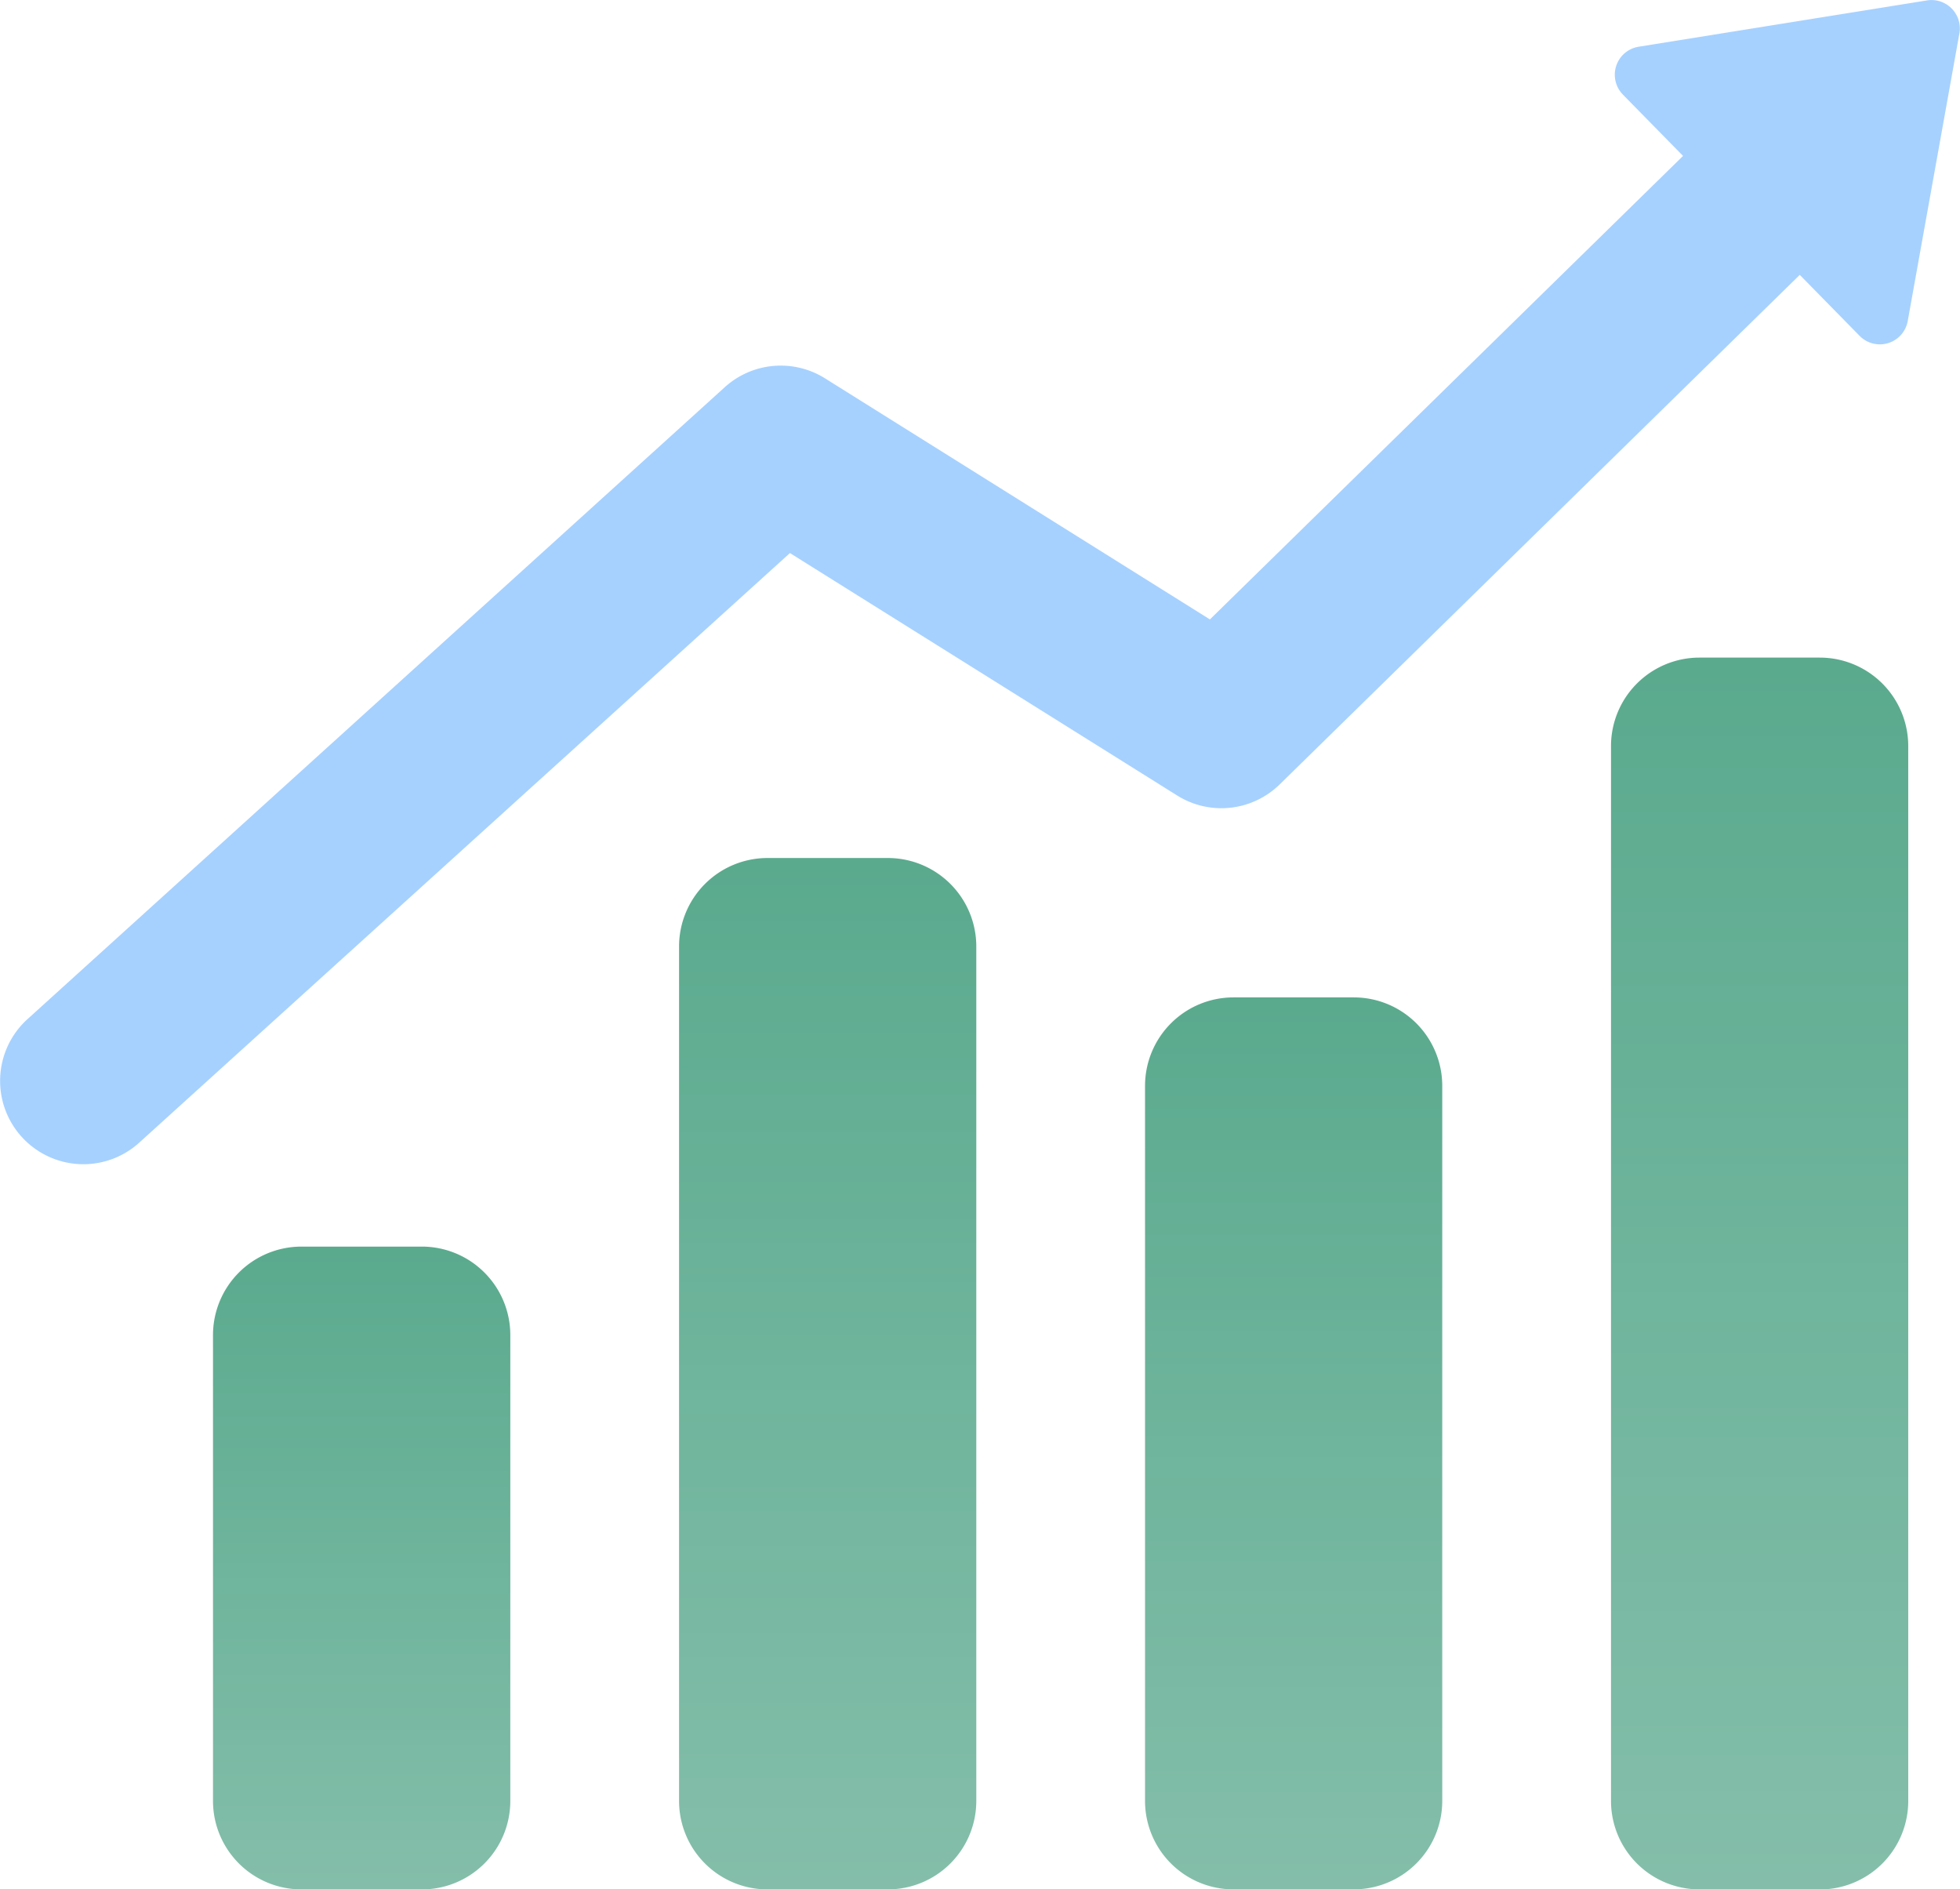 <svg id="Group_52373" data-name="Group 52373" xmlns="http://www.w3.org/2000/svg" xmlns:xlink="http://www.w3.org/1999/xlink" width="119.349" height="115.027" viewBox="0 0 119.349 115.027">
  <defs>
    <clipPath id="clip-path">
      <rect id="Rectangle_2134" data-name="Rectangle 2134" width="119.349" height="115.027" fill="none"/>
    </clipPath>
    <linearGradient id="linear-gradient" x1="0.5" x2="0.5" y2="1" gradientUnits="objectBoundingBox">
      <stop offset="0" stop-color="#5aaa8e"/>
      <stop offset="0.385" stop-color="#6ab299"/>
      <stop offset="1" stop-color="#84beaa"/>
    </linearGradient>
  </defs>
  <g id="Group_52372" data-name="Group 52372" transform="translate(0 0)" clip-path="url(#clip-path)">
    <path id="Path_49605" data-name="Path 49605" d="M129.337,721.585H122.01a5.386,5.386,0,0,1-5.386-5.386v-28.36a5.387,5.387,0,0,1,5.386-5.387h7.326a5.387,5.387,0,0,1,5.392,5.385V716.2a5.387,5.387,0,0,1-5.386,5.387" transform="translate(-103.654 -606.557)" fill="url(#linear-gradient)"/>
    <path id="Path_49606" data-name="Path 49606" d="M384.489,532.48h-7.326a5.386,5.386,0,0,1-5.386-5.386v-52.02a5.387,5.387,0,0,1,5.387-5.386h7.326a5.386,5.386,0,0,1,5.386,5.386v52.019a5.386,5.386,0,0,1-5.386,5.386" transform="translate(-330.427 -417.451)" fill="url(#linear-gradient)"/>
    <path id="Path_49607" data-name="Path 49607" d="M639.64,600.317h-7.326a5.386,5.386,0,0,1-5.386-5.386V551.4a5.387,5.387,0,0,1,5.386-5.387h7.326a5.386,5.386,0,0,1,5.386,5.387v43.53a5.386,5.386,0,0,1-5.386,5.386" transform="translate(-557.204 -485.29)" fill="url(#linear-gradient)"/>
    <path id="Path_49608" data-name="Path 49608" d="M894.789,434.942h-7.326a5.386,5.386,0,0,1-5.386-5.386V365.337a5.387,5.387,0,0,1,5.387-5.386h7.326a5.386,5.386,0,0,1,5.386,5.386v64.224a5.386,5.386,0,0,1-5.386,5.386" transform="translate(-783.979 -319.915)" fill="url(#linear-gradient)"/>
    <path id="Path_49609" data-name="Path 49609" d="M5.073,87.9a5.073,5.073,0,0,1-3.4-8.833L44.132,40.594a5.075,5.075,0,0,1,6.1-.541L73.674,54.732,108.522,20.6a5.073,5.073,0,0,1,7.1,7.247l-37.7,36.93a5.073,5.073,0,0,1-6.239.677L48.1,50.692,8.478,86.586a5.054,5.054,0,0,1-3.4,1.314" transform="translate(0.001 -17.021)" fill="#a6d1ff"/>
    <path id="Path_49610" data-name="Path 49610" d="M884.594,5.763l14.414,14.688a1.726,1.726,0,0,0,2.931-.9l3.146-17.513a1.726,1.726,0,0,0-1.964-2.01L885.553,2.849a1.726,1.726,0,0,0-.958,2.912" transform="translate(-785.773 -0.004)" fill="#a6d1ff"/>
  </g>
</svg>
